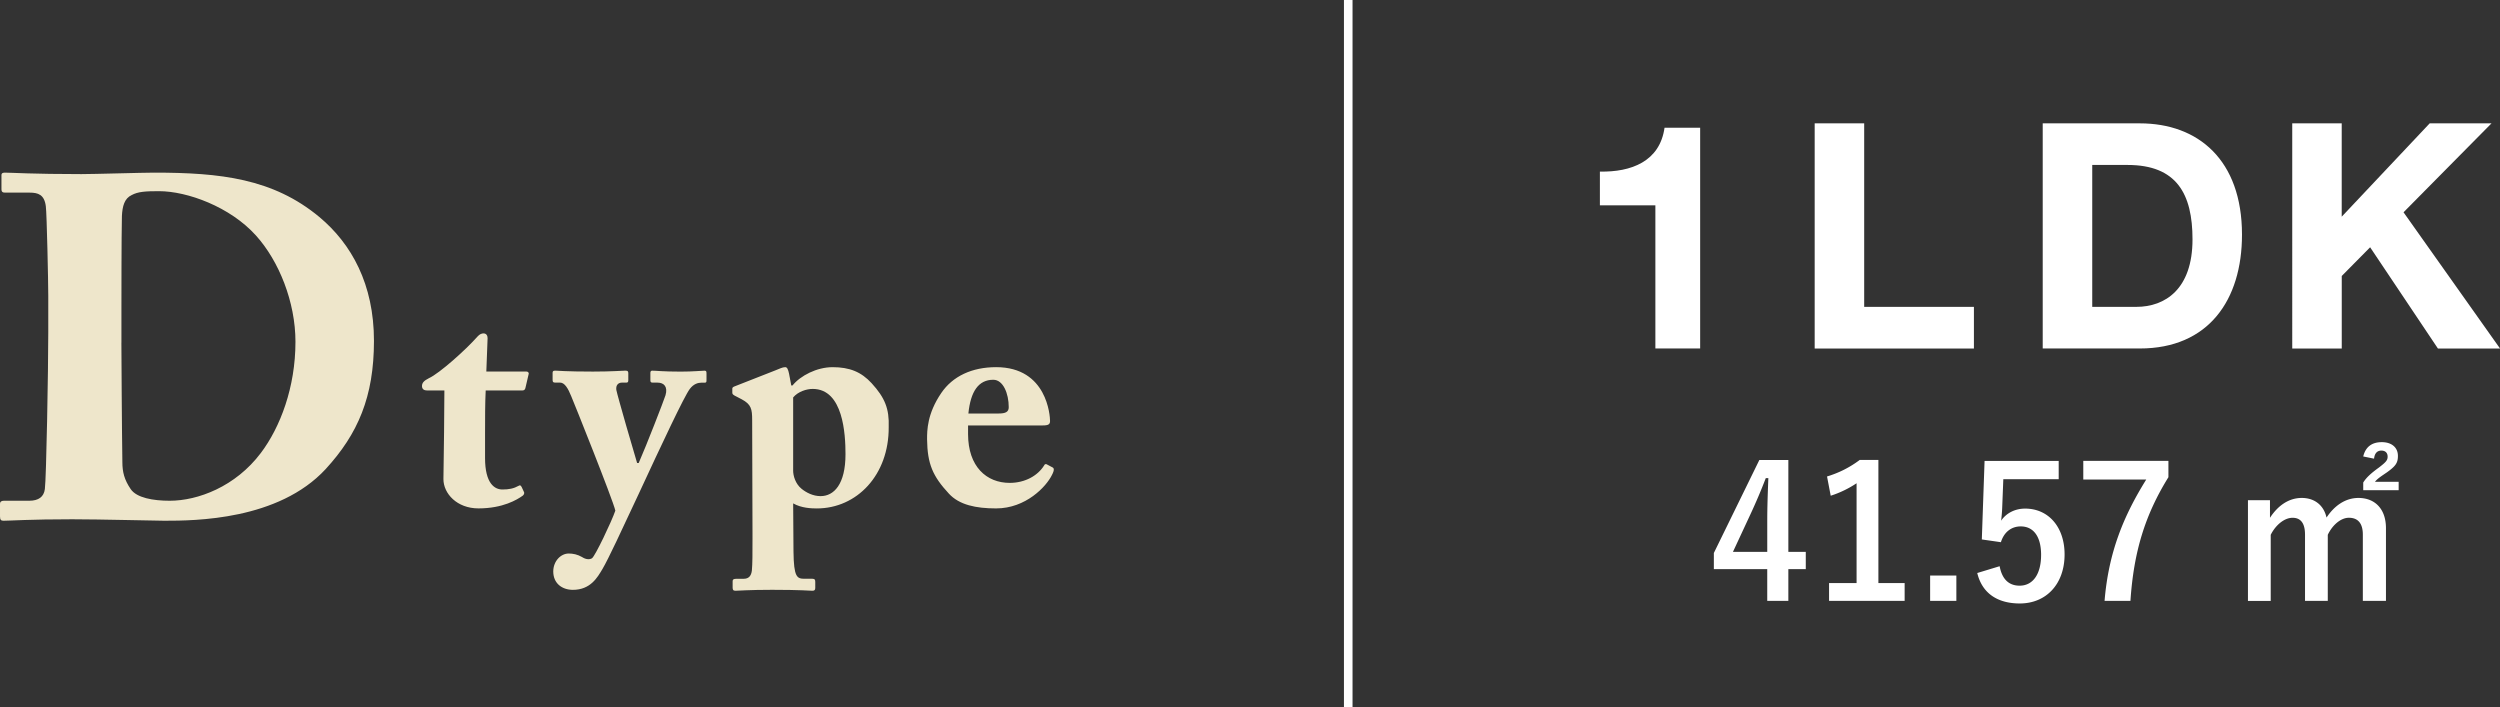 <svg xmlns="http://www.w3.org/2000/svg" width="145.538" height="41.162"><rect width="100%" height="100%" fill="#333333" stroke="none"/><g fill="#FFF"><path d="M98.975 20.287h-2.607v-8.334h-3.23V9.989c1.817.037 3.488-.587 3.763-2.552h2.074v12.85zM105.642 7.181h2.882v10.684h6.388v2.423h-9.27V7.181zM118.917 7.181h5.654c3.396 0 5.947 2.13 5.947 6.48 0 3.8-1.946 6.626-5.947 6.626h-5.654V7.181zm2.882 10.683h2.57c1.67 0 3.268-1.028 3.268-3.928 0-2.644-.918-4.333-3.781-4.333H121.8v8.261zM133.441 7.181h2.882v5.434l5.122-5.434h3.598l-5.121 5.177 5.617 7.93h-3.616l-3.946-5.893-1.652 1.671v4.222h-2.882V7.181z"/></g><g fill="#EEE6CB"><path d="M2.81 17.202c0-.738-.085-4.768-.142-5.193-.085-.682-.454-.795-.937-.795H.312c-.142 0-.227-.028-.227-.199v-.822c0-.114.085-.143.199-.143.369 0 1.618.086 4.456.086.738 0 3.576-.086 4.229-.086 3.86 0 6.925.341 9.622 2.583 1.873 1.561 3.179 3.917 3.179 7.209 0 3.264-.937 5.421-2.81 7.464-2.753 2.98-7.606 3.009-9.394 3.009-.454 0-3.803-.085-5.364-.085-2.469 0-3.604.085-4.001.085-.144 0-.201-.057-.201-.256v-.737c0-.113.085-.171.227-.171h1.476c.54 0 .852-.227.908-.681.085-.596.199-6.981.199-9.139v-2.129zm4.257 2.753c0 .369.028 5.194.057 6.953 0 .568.114 1.022.482 1.562.341.511 1.306.681 2.271.681 1.646 0 3.832-.822 5.308-2.781 1.135-1.504 2.015-3.831 2.015-6.471 0-2.327-.965-4.711-2.299-6.188-1.504-1.674-4.001-2.582-5.647-2.582-.795 0-1.221.028-1.589.227-.426.199-.54.653-.568 1.221-.028 1.192-.028 4.91-.028 5.364v2.014zM28.237 26.66c0 1.506.569 1.836 1.01 1.836.385 0 .661-.055.955-.22.055-.037.11-.037.165.073l.128.275c.055.092 0 .184-.073.238-.312.221-1.138.734-2.57.734-1.249 0-2.038-.863-2.038-1.707 0-.643.037-2.038.037-2.735l.019-2.423h-1.01c-.165 0-.294-.073-.294-.257s.11-.312.404-.459c.606-.275 2.148-1.652 2.827-2.423.128-.147.257-.184.349-.184.165 0 .239.128.239.275l-.074 1.945h2.332c.11 0 .165.092.128.165l-.184.79c-.018.073-.055.146-.165.146h-2.148c-.037.753-.037 1.634-.037 2.478v1.453zM32.208 33.269c0-.605.441-1.046.899-1.046.257 0 .514.055.771.202.22.146.441.165.587.073.184-.129 1.138-2.13 1.358-2.772-.146-.642-2.441-6.369-2.57-6.663-.184-.459-.385-.789-.643-.789h-.293c-.128 0-.147-.055-.147-.165v-.404c0-.073.019-.128.147-.128.165 0 .605.055 2.203.055 1.12 0 1.689-.055 1.891-.055.147 0 .166.055.166.165v.386c0 .092-.019.146-.11.146h-.257c-.202 0-.367.129-.331.422.055.312 1.083 3.855 1.211 4.259h.092c.459-1.046 1.45-3.598 1.561-3.946.146-.496-.092-.734-.459-.734h-.294c-.11 0-.128-.055-.128-.146v-.404c0-.092.019-.146.11-.146.238 0 .624.055 1.652.055.771 0 1.193-.055 1.395-.055.11 0 .11.073.11.184v.349c0 .11 0 .165-.092.165h-.202c-.202 0-.458.073-.679.367-.33.44-1.615 3.176-3.01 6.186-.936 2.001-1.726 3.708-2.074 4.296-.294.495-.698 1.212-1.726 1.212-.642-.004-1.138-.39-1.138-1.069zM43.787 24.44c0-.624-.055-.899-.605-1.193l-.422-.22c-.092-.056-.128-.092-.128-.166v-.238c0-.055.037-.092.128-.128l2.386-.937c.239-.092.404-.184.569-.184.11 0 .166.128.221.386l.128.679h.073c.459-.569 1.414-1.064 2.332-1.064.991 0 1.67.275 2.276.937.771.844 1.028 1.486.991 2.551.019 2.79-1.854 4.736-4.185 4.736-.312 0-.899-.019-1.377-.294l.019 2.809c.018 1.487.202 1.579.643 1.579h.459c.146 0 .165.073.165.184v.349c0 .11-.037.165-.165.165-.092 0-.716-.055-2.35-.055-1.34 0-1.983.055-2.129.055-.129 0-.166-.055-.166-.184v-.367c0-.092.037-.146.22-.146h.422c.312 0 .44-.184.478-.478.037-.404.037-.955.037-2.001l-.02-6.775zm2.386 2.955c0 .294.128.771.496 1.065.275.22.661.422 1.102.422.771 0 1.45-.68 1.45-2.441 0-1.156-.128-3.8-1.909-3.8-.349 0-.844.146-1.138.495v4.259zM56.356 24.77v.496c0 1.909 1.083 2.845 2.423 2.845.899 0 1.634-.422 2.001-1.009.037-.092.11-.11.184-.056l.312.165c.074.037.128.129-.037.44-.331.68-1.523 1.946-3.249 1.946-1.175 0-2.148-.202-2.753-.863-.936-1.009-1.249-1.725-1.267-3.157 0-.514 0-1.486.826-2.698.661-.973 1.78-1.505 3.194-1.505 2.974 0 3.139 2.845 3.139 3.139 0 .239-.165.257-.569.257h-4.204zm1.781-.698c.404 0 .587-.092.587-.367 0-.808-.331-1.597-.899-1.597-.863 0-1.322.679-1.45 1.964h1.762z"/></g><path fill="none" stroke="#FFF" stroke-width=".5" stroke-miterlimit="10" d="M78.488 0v41.162"/><g fill="#FFF"><path d="M104.109 32.127h1.015v1.004h-1.015v1.849h-1.229v-1.849h-3.108v-.939l2.649-5.415h1.688v5.35zm-1.228-1.794c0-.865.032-1.677.064-2.5h-.149a32.918 32.918 0 01-.908 2.137l-1.004 2.157h1.997v-1.794zM109.352 33.944h1.527v1.036h-4.4v-1.036h1.602v-5.811a5.998 5.998 0 01-1.506.726l-.214-1.121a6.03 6.03 0 001.901-.961h1.089v7.167zM113.89 34.98h-1.527v-1.475h1.527v1.475zM119.849 27.898h-3.226l-.064 1.645a9.15 9.15 0 01-.064.77c.289-.428.791-.705 1.399-.705 1.346 0 2.296 1.058 2.296 2.67 0 1.72-1.068 2.853-2.606 2.853-1.282 0-2.189-.577-2.478-1.773l1.303-.396c.149.791.566 1.133 1.164 1.133.769 0 1.25-.662 1.25-1.795 0-1.057-.438-1.655-1.186-1.655-.545 0-.972.331-1.154.919l-1.111-.16.16-4.572h4.315v1.066zM126.235 27.78c-1.356 2.189-2.019 4.325-2.211 7.199h-1.506c.235-2.853 1.122-4.967 2.425-7.061h-3.664v-1.09h4.956v.952zM132.149 30.141c.459-.705 1.089-1.153 1.848-1.153.779 0 1.292.459 1.442 1.143.459-.694 1.1-1.143 1.858-1.143.951 0 1.602.63 1.602 1.762v4.23h-1.346v-3.856c0-.662-.289-.982-.812-.982-.459 0-.951.406-1.229.993v3.846h-1.325v-3.856c0-.673-.256-.982-.726-.982-.459 0-.972.396-1.271.993v3.846h-1.325v-5.864h1.282v1.023zm5.427-3.568c.128-.534.48-.833 1.079-.833.577 0 .94.31.94.801 0 .406-.128.588-.63.95-.342.235-.566.374-.705.556h1.378v.491h-2.062v-.448c.192-.31.491-.566.918-.876.417-.32.502-.427.502-.63 0-.225-.139-.353-.363-.353-.256 0-.395.171-.427.47l-.63-.128z"/></g></svg>